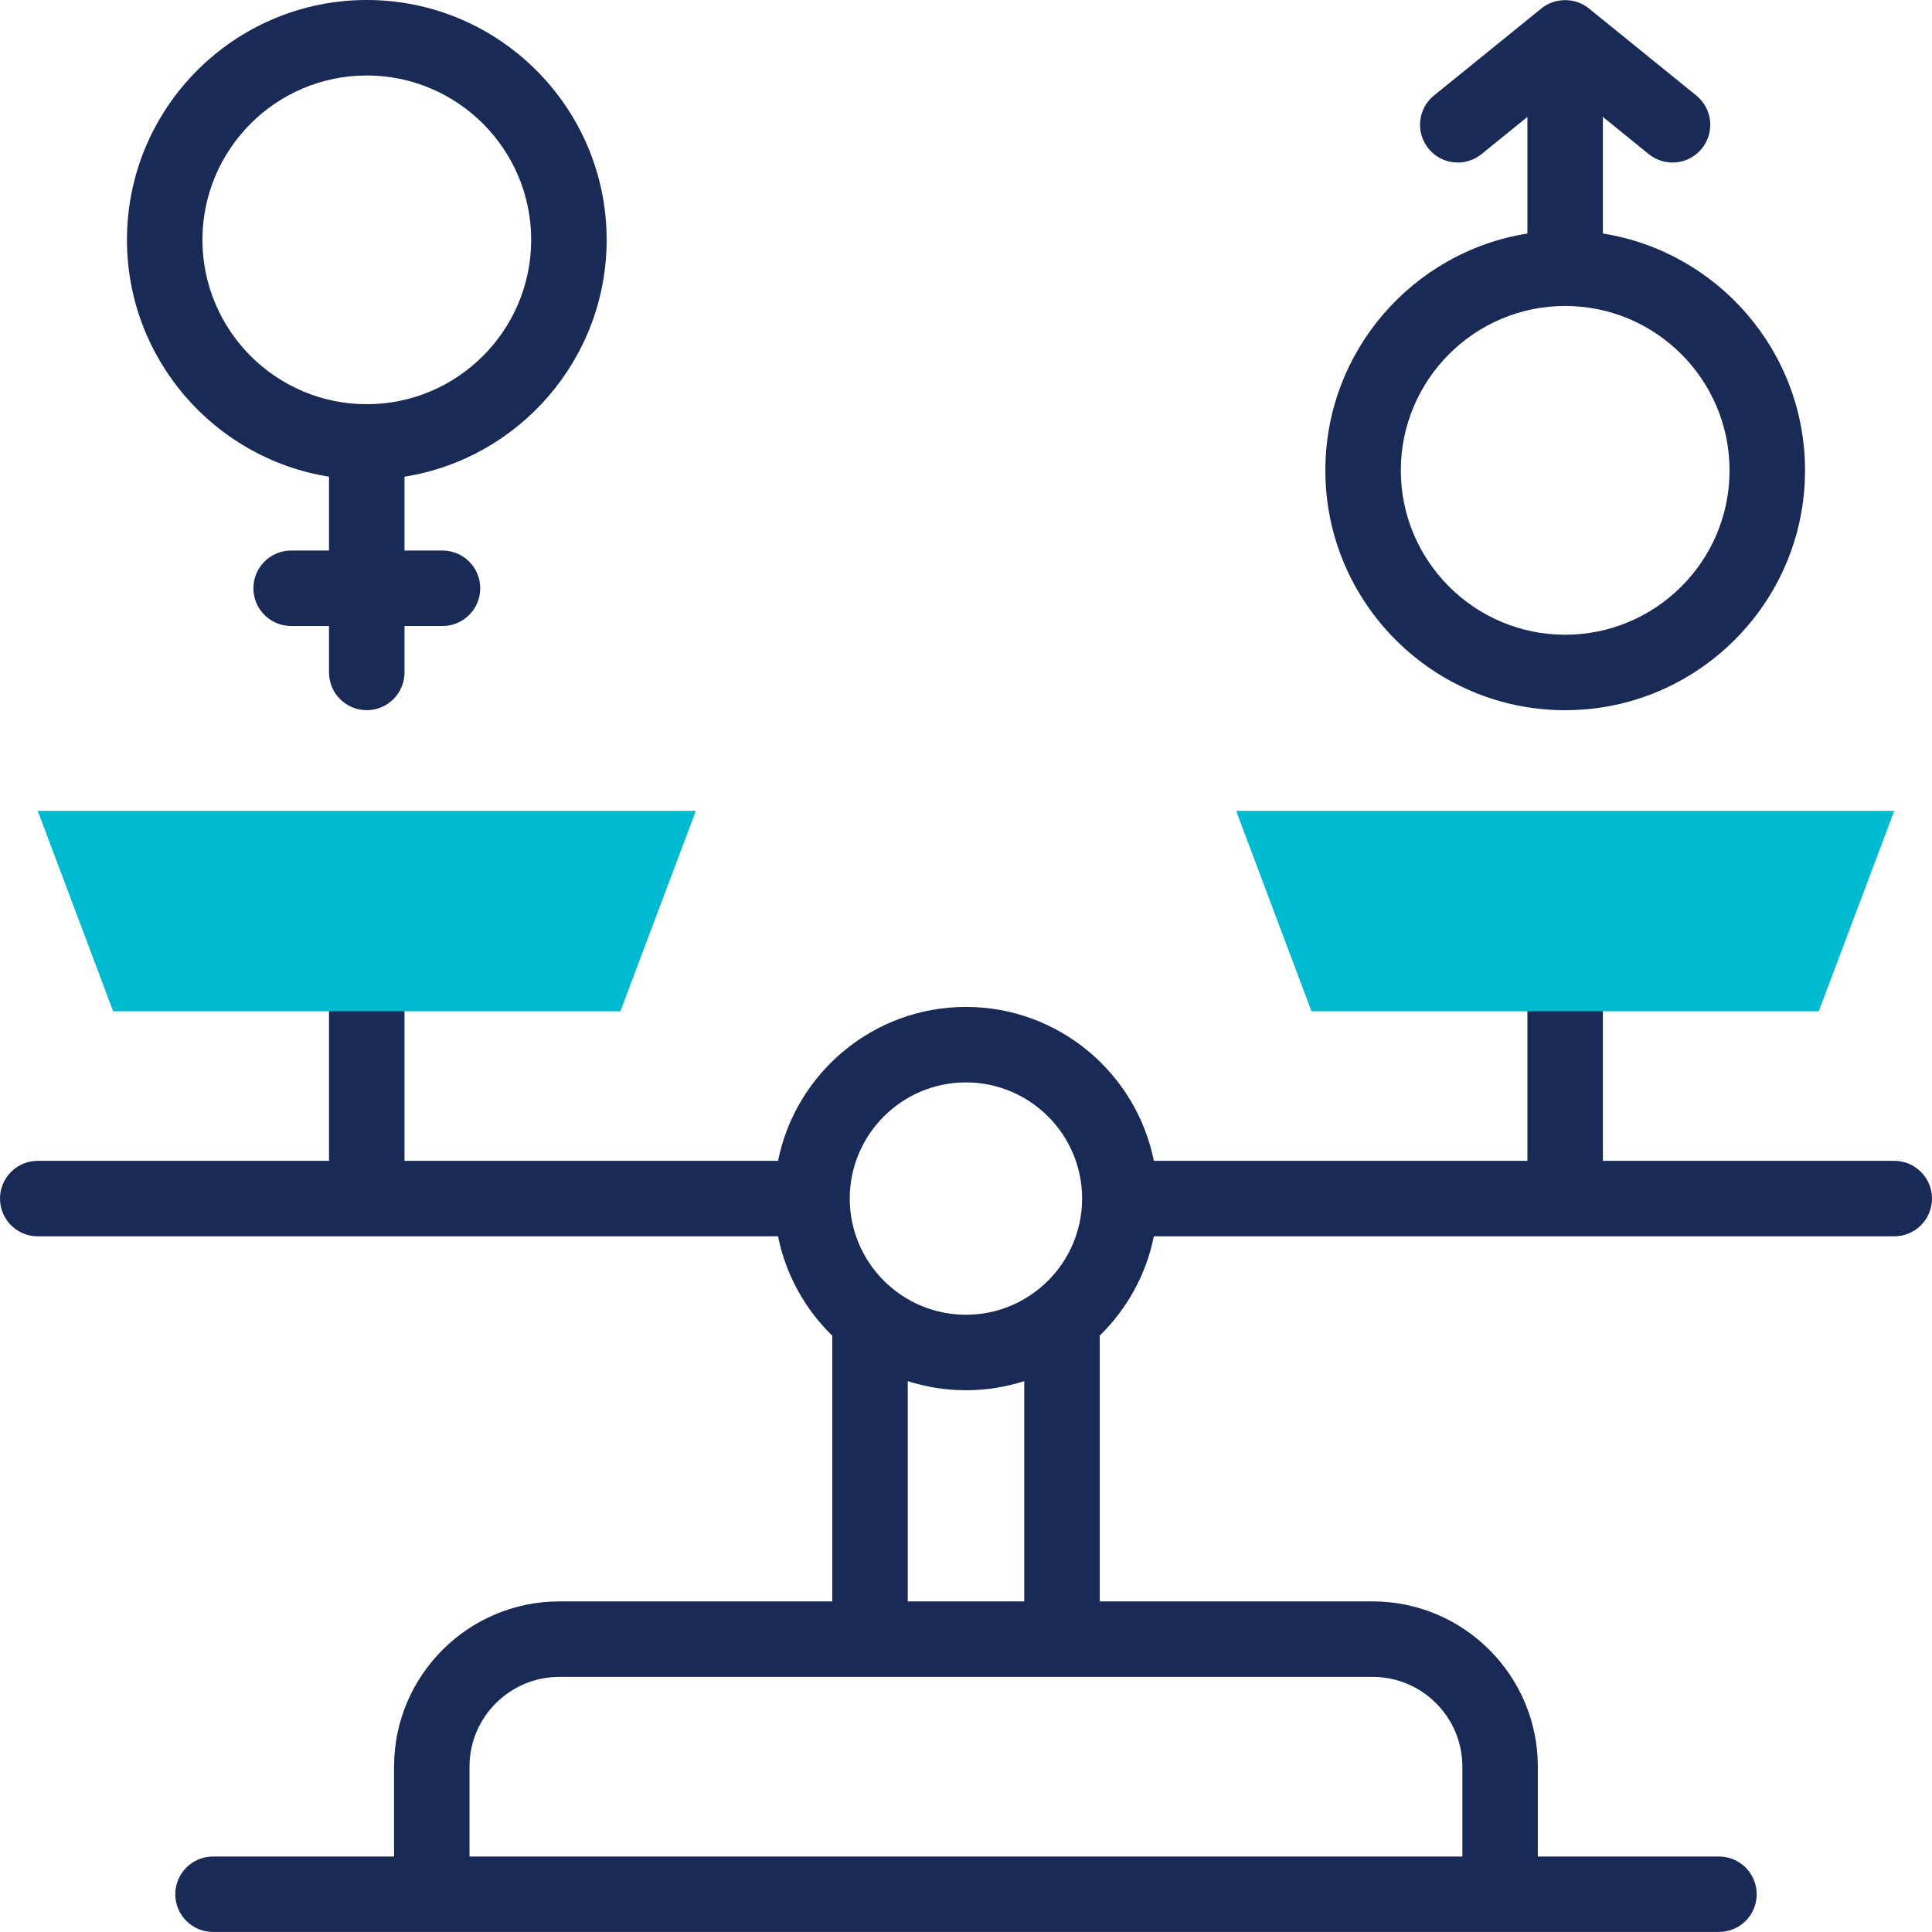 <svg width="60" height="60" viewBox="0 0 60 60" fill="none" xmlns="http://www.w3.org/2000/svg">
<path d="M58.828 36.051H49.779V31.406C49.779 30.759 49.254 30.234 48.607 30.234C47.96 30.234 47.435 30.759 47.435 31.406V36.051H35.834C35.288 33.328 32.879 31.271 29.998 31.271C27.117 31.271 24.709 33.328 24.163 36.051H12.562V31.406C12.562 30.759 12.037 30.234 11.39 30.234C10.743 30.234 10.218 30.759 10.218 31.406V36.051H1.172C0.525 36.051 0 36.575 0 37.223C0 37.87 0.525 38.395 1.172 38.395H24.163C24.403 39.592 25.004 40.66 25.847 41.482V49.733H17.372C14.541 49.733 12.238 52.035 12.238 54.865V57.656H6.616C5.969 57.656 5.444 58.18 5.444 58.828C5.444 59.475 5.969 59.999 6.616 59.999H53.384C54.031 59.999 54.556 59.475 54.556 58.828C54.556 58.18 54.031 57.656 53.384 57.656H47.759V54.865C47.759 52.035 45.457 49.733 42.628 49.733H34.153V41.479C34.994 40.658 35.594 39.591 35.834 38.395H58.828C59.475 38.395 60 37.87 60 37.223C60 36.576 59.475 36.051 58.828 36.051ZM29.998 33.615C31.988 33.615 33.606 35.233 33.606 37.223C33.606 39.212 31.988 40.831 29.998 40.831C28.009 40.831 26.39 39.212 26.39 37.223C26.39 35.233 28.009 33.615 29.998 33.615ZM45.415 54.865V57.656H14.581V54.865C14.581 53.328 15.833 52.077 17.372 52.077H42.628C44.165 52.077 45.415 53.328 45.415 54.865ZM31.809 49.733H28.191V42.893C28.761 43.075 29.368 43.175 29.998 43.175C30.63 43.175 31.238 43.075 31.809 42.892V49.733H31.809Z" fill="#192A56"/>
<path d="M10.218 14.804V17.097H9.042C8.394 17.097 7.87 17.622 7.87 18.269C7.87 18.916 8.394 19.441 9.042 19.441H10.218V20.883C10.218 21.53 10.743 22.055 11.39 22.055C12.037 22.055 12.562 21.53 12.562 20.883V19.441H13.742C14.389 19.441 14.914 18.916 14.914 18.269C14.914 17.622 14.389 17.097 13.742 17.097H12.562V14.804C16.115 14.24 18.84 11.156 18.84 7.447C18.84 3.341 15.498 0 11.39 0C7.284 0 3.943 3.341 3.943 7.447C3.943 11.156 6.667 14.24 10.218 14.804ZM11.39 2.344C14.206 2.344 16.496 4.633 16.496 7.447C16.496 10.262 14.206 12.553 11.39 12.553C8.576 12.553 6.287 10.262 6.287 7.447C6.287 4.633 8.576 2.344 11.39 2.344Z" fill="#192A56"/>
<path d="M48.607 22.056C52.715 22.056 56.057 18.715 56.057 14.609C56.057 10.9 53.332 7.816 49.779 7.252V3.631L51.204 4.786C51.707 5.194 52.445 5.117 52.852 4.614C53.26 4.111 53.183 3.373 52.68 2.966L49.345 0.262C48.921 -0.082 48.293 -0.082 47.869 0.262L44.534 2.966C44.031 3.373 43.954 4.111 44.362 4.614C44.593 4.9 44.931 5.048 45.273 5.048C45.532 5.048 45.793 4.962 46.01 4.786L47.435 3.631V7.252C43.884 7.816 41.16 10.9 41.16 14.609C41.16 18.715 44.501 22.056 48.607 22.056ZM48.607 9.502C51.423 9.502 53.713 11.793 53.713 14.609C53.713 17.423 51.423 19.712 48.607 19.712C45.793 19.712 43.504 17.423 43.504 14.609C43.504 11.793 45.793 9.502 48.607 9.502Z" fill="#192A56"/>
<path fill-rule="evenodd" clip-rule="evenodd" d="M11.39 31.407H19.266L21.611 25.182H1.172L3.514 31.407H11.39Z" fill="#00BACF"/>
<path fill-rule="evenodd" clip-rule="evenodd" d="M38.389 25.182L40.73 31.407H48.606H56.482L58.828 25.182H38.389Z" fill="#00BACF"/>
</svg>
